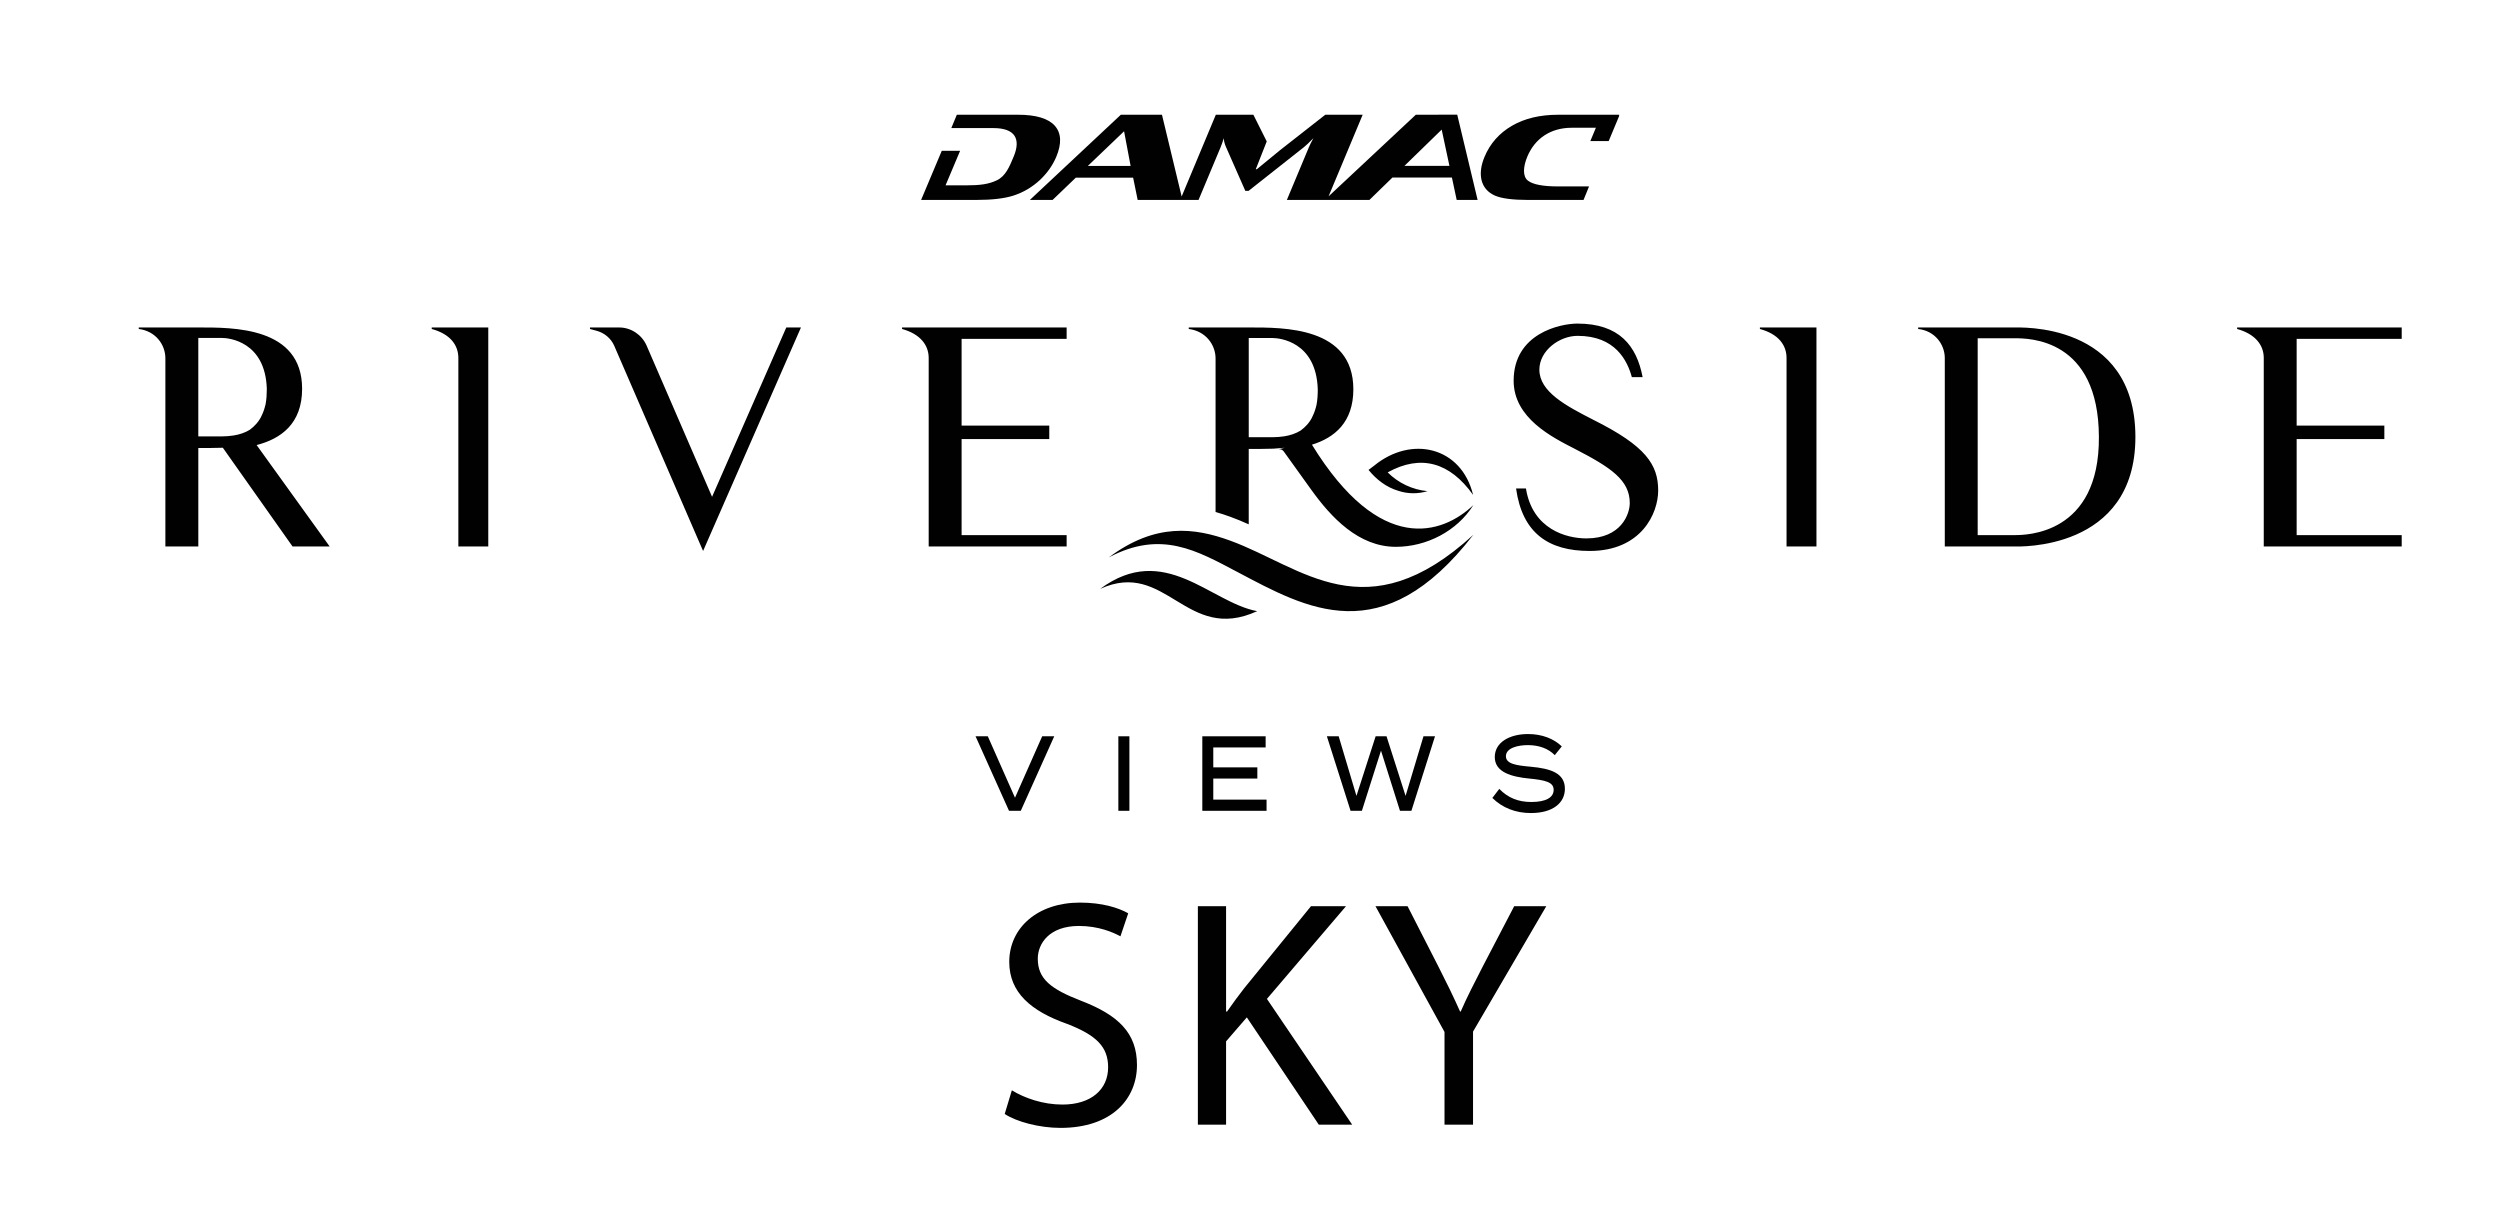 <?xml version="1.0" encoding="utf-8"?>
<!-- Generator: Adobe Illustrator 16.0.0, SVG Export Plug-In . SVG Version: 6.00 Build 0)  -->
<!DOCTYPE svg PUBLIC "-//W3C//DTD SVG 1.1//EN" "http://www.w3.org/Graphics/SVG/1.1/DTD/svg11.dtd">
<svg version="1.1" id="Layer_1" xmlns="http://www.w3.org/2000/svg" xmlns:xlink="http://www.w3.org/1999/xlink" x="0px" y="0px"
	 width="186.75px" height="90px" viewBox="0 0 186.75 90" enable-background="new 0 0 186.75 90" xml:space="preserve">
<path fill="#010101" d="M77.686,13.442c0.547-0.518,0.951-1.093,1.217-1.726c0.416-0.995,0.38-1.766-0.105-2.319
	c-0.488-0.549-1.407-0.826-2.755-0.826h-4.567l-0.414,0.997h3.146c1.604,0,2.069,0.798,1.516,2.123
	c-0.318,0.765-0.603,1.469-1.271,1.783c-0.609,0.289-1.241,0.373-2.365,0.373l-1.454-0.004l1.087-2.578h-1.371l-1.543,3.67h4.139
	c1.161,0,2.078-0.107,2.754-0.322C76.437,14.375,77.101,13.985,77.686,13.442 M107.456,8.565l0.002,0.005h-1.696l-6.518,6.097
	l2.547-6.095h-2.793l-3.375,2.643l-1.738,1.426h-0.079l0.819-2.078l-0.998-1.991h-2.806l-2.552,6.106l-1.47-6.106h-3.075
	l-6.794,6.363h1.698l1.735-1.664h4.281l0.34,1.664h4.547l1.646-3.933c0.082-0.198,0.161-0.424,0.238-0.68
	c0.008,0.206,0.063,0.424,0.165,0.655l1.445,3.28h0.244l4.138-3.268c0.154-0.124,0.39-0.345,0.703-0.667
	c-0.161,0.297-0.272,0.522-0.338,0.68l-1.644,3.933h3.003v-0.002h3.166l1.717-1.671h4.444l0.356,1.671h1.563l-1.522-6.368H107.456z
	 M81.259,12.397l2.71-2.591l0.488,2.591H81.259z M104.913,12.389l2.781-2.707l0.578,2.707H104.913z M120.928,8.628l0.022-0.056
	h-4.569c-1.349,0-2.497,0.276-3.443,0.826c-0.947,0.553-1.629,1.324-2.044,2.319c-0.265,0.633-0.342,1.208-0.226,1.726
	c0.132,0.542,0.469,0.933,1.01,1.171c0.495,0.214,1.324,0.322,2.483,0.322h4.13l0.411-1.011h-2.325c-1.123,0-1.867-0.144-2.24-0.432
	c-0.407-0.313-0.362-1.036-0.043-1.801c0.555-1.325,1.714-2.149,3.317-2.149h1.802l-0.414,0.994h1.371l0.797-1.909H120.928z"/>
<path fill="#010101" d="M22.568,29.044c0-4.648-5.185-4.582-7.754-4.582h-4.449v0.113c1.251,0.155,1.989,1.162,1.989,2.189v14.058
	h2.46v-7.354c0.536,0,1.163,0,1.832-0.022l5.207,7.375h2.773l-5.455-7.575C20.981,32.777,22.568,31.659,22.568,29.044
	 M18.657,32.106c-0.357,0.222-0.782,0.357-1.207,0.424c-0.291,0.045-0.582,0.068-0.871,0.068h-1.766v-7.354h1.766
	c0.49,0,3.24,0.246,3.352,3.8c0,0.38-0.023,0.782-0.089,1.139c-0.068,0.292-0.158,0.582-0.291,0.85
	c-0.091,0.223-0.248,0.447-0.403,0.625C18.992,31.838,18.836,31.972,18.657,32.106 M32.25,24.462h4.224v16.36h-2.235v-14.08
	c0-0.961-0.604-1.788-1.989-2.167V24.462z M53.191,37.112l-4.895-11.308c-0.358-0.804-1.164-1.341-2.035-1.341h-2.19v0.113
	l0.492,0.133c0.582,0.157,1.073,0.559,1.319,1.119l6.638,15.33l7.311-16.694h-1.096L53.191,37.112z M67.383,24.462h12.295v0.849
	h-7.846v6.482h6.549v1.005h-6.549v7.174h7.846v0.849H69.373v-14.08c0-0.961-0.626-1.788-1.99-2.167V24.462z M119.038,31.368
	c-2.057-1.051-4.047-2.1-4.047-3.754c0-1.409,1.477-2.526,2.861-2.526c2.816,0,3.711,1.856,4.047,3.083h0.805
	c-0.447-2.344-1.744-3.999-4.873-3.999c-1.252,0-4.762,0.714-4.762,4.269c0,2.794,2.883,4.224,4.584,5.096
	c2.682,1.385,4.09,2.324,4.09,4.044c0,0.806-0.625,2.638-3.242,2.638c-1.477,0-4.023-0.671-4.514-3.731h-0.738
	c0.469,3.352,2.436,4.669,5.498,4.669c3.867,0,5.119-2.814,5.119-4.515C123.866,34.698,122.929,33.313,119.038,31.368
	 M131.464,24.462h4.225v16.36h-2.234v-14.08c0-0.961-0.604-1.788-1.99-2.167V24.462z M150.483,24.462h-7.197v0.113
	c1.252,0.133,1.99,1.162,1.99,2.167v14.08h5.207c0.201,0,9.031,0.38,9.031-8.181C159.515,23.949,150.685,24.485,150.483,24.462
	 M150.483,39.973h-2.75V25.268h2.75c1.072,0,6.281,0,6.305,7.374C156.833,39.951,151.333,39.973,150.483,39.973 M171.56,25.312
	v6.482h6.551v1.005h-6.551v7.174h7.848v0.849h-10.305v-14.08c0-0.961-0.627-1.788-1.99-2.167v-0.113h12.295v0.849H171.56z
	 M91.914,40.392c-2.7-0.987-5.607-1.351-9.085,1.246c3.919-2.077,6.594-0.493,9.604,1.089c5.166,2.727,10.827,5.998,17.626-2.777
	C102.039,47.297,97.288,42.364,91.914,40.392 M93.913,45.654c-5.321,2.44-6.801-3.92-11.733-1.663
	C86.982,40.436,90.409,45.005,93.913,45.654 M98.002,33.219c1.683-0.522,3.093-1.666,3.093-4.14c0-4.684-5.226-4.617-7.815-4.617
	h-4.481v0.113c1.261,0.157,2.004,1.17,2.004,2.207v11.465c0.374,0.105,0.744,0.227,1.11,0.36c0.46,0.167,0.914,0.358,1.367,0.561
	v-5.631c0.54,0,1.171,0,1.846-0.021l0.844-0.067c-0.277,0.077-0.447,0.105-0.447,0.105c0.13,0,0.26,0.026,0.363,0.155l2.051,2.856
	c1.506,2.102,3.555,4.283,6.333,4.283c2.285,0,4.568-1.167,5.789-3.116C107.743,39.922,103.104,41.512,98.002,33.219 M97.65,31.714
	c-0.158,0.181-0.316,0.316-0.496,0.45c-0.36,0.225-0.788,0.36-1.217,0.428c-0.292,0.045-0.585,0.068-0.878,0.068h-1.778v-7.41h1.778
	c0.496,0,3.266,0.249,3.378,3.83c0,0.384-0.022,0.788-0.09,1.148c-0.068,0.293-0.157,0.586-0.293,0.855
	C97.964,31.308,97.807,31.534,97.65,31.714 M102.229,35.102l0.43-0.325c2.761-2.258,6.503-1.424,7.382,2.194
	c-1.729-2.432-3.895-3.059-6.381-1.685c0.779,0.79,1.857,1.301,2.975,1.403c-0.689,0.212-1.463,0.212-2.16-0.018
	C103.577,36.41,102.826,35.836,102.229,35.102"/>
<g>
	<polygon fill="#010101" points="73.789,55.001 75.82,59.589 77.851,55.001 78.752,55.001 76.253,60.567 75.373,60.567 
		72.874,55.001 	"/>
	<rect x="83.541" y="55.001" fill="#010101" width="0.825" height="5.566"/>
	<polygon fill="#010101" points="94.612,59.732 94.612,60.567 89.813,60.567 89.813,55.001 94.543,55.001 94.543,55.834 
		90.632,55.834 90.632,57.322 93.923,57.322 93.923,58.158 90.632,58.158 90.632,59.732 	"/>
	<polygon fill="#010101" points="107.195,55.001 105.432,60.567 104.578,60.567 103.16,56.073 101.733,60.567 100.887,60.567 
		99.118,55.001 99.999,55.001 101.327,59.454 102.76,55.001 103.573,55.001 104.997,59.454 106.334,55.001 	"/>
	<path fill="#010101" d="M116.898,58.922c0,1.057-0.902,1.813-2.541,1.813c-1.129,0-2.127-0.382-2.879-1.13l0.518-0.675
		c0.654,0.675,1.424,0.979,2.396,0.979c1.073,0,1.666-0.327,1.666-0.908c0-0.571-0.605-0.723-1.817-0.842
		c-1.328-0.128-2.581-0.47-2.581-1.606c0-1.105,1.108-1.72,2.492-1.72c1.046,0,1.934,0.359,2.513,0.924l-0.523,0.652
		c-0.495-0.501-1.177-0.74-1.976-0.748c-0.765-0.008-1.674,0.207-1.674,0.828c0,0.587,0.806,0.69,1.858,0.786
		C115.852,57.411,116.898,57.761,116.898,58.922"/>
</g>
<g>
	<path fill="#010101" d="M75.585,81.446c0.944,0.581,2.325,1.065,3.778,1.065c2.155,0,3.414-1.139,3.414-2.785
		c0-1.525-0.872-2.397-3.075-3.245c-2.664-0.944-4.311-2.324-4.311-4.625c0-2.543,2.107-4.432,5.279-4.432
		c1.671,0,2.881,0.388,3.608,0.799l-0.581,1.72c-0.533-0.291-1.623-0.774-3.1-0.774c-2.228,0-3.075,1.331-3.075,2.445
		c0,1.525,0.993,2.276,3.245,3.148c2.761,1.065,4.165,2.396,4.165,4.794c0,2.519-1.865,4.698-5.715,4.698
		c-1.574,0-3.293-0.46-4.165-1.041L75.585,81.446z"/>
	<path fill="#010101" d="M89.481,67.691h2.107v7.87h0.073c0.436-0.63,0.872-1.211,1.283-1.743l4.988-6.127h2.615l-5.908,6.926
		l6.369,9.396h-2.494l-5.376-8.016l-1.55,1.792v6.224h-2.107V67.691z"/>
	<path fill="#010101" d="M107.905,84.013v-6.926l-5.158-9.396h2.397l2.301,4.504c0.63,1.235,1.114,2.228,1.622,3.366h0.049
		c0.46-1.065,1.017-2.131,1.646-3.366l2.349-4.504h2.397l-5.473,9.371v6.95H107.905z"/>
</g>
</svg>

